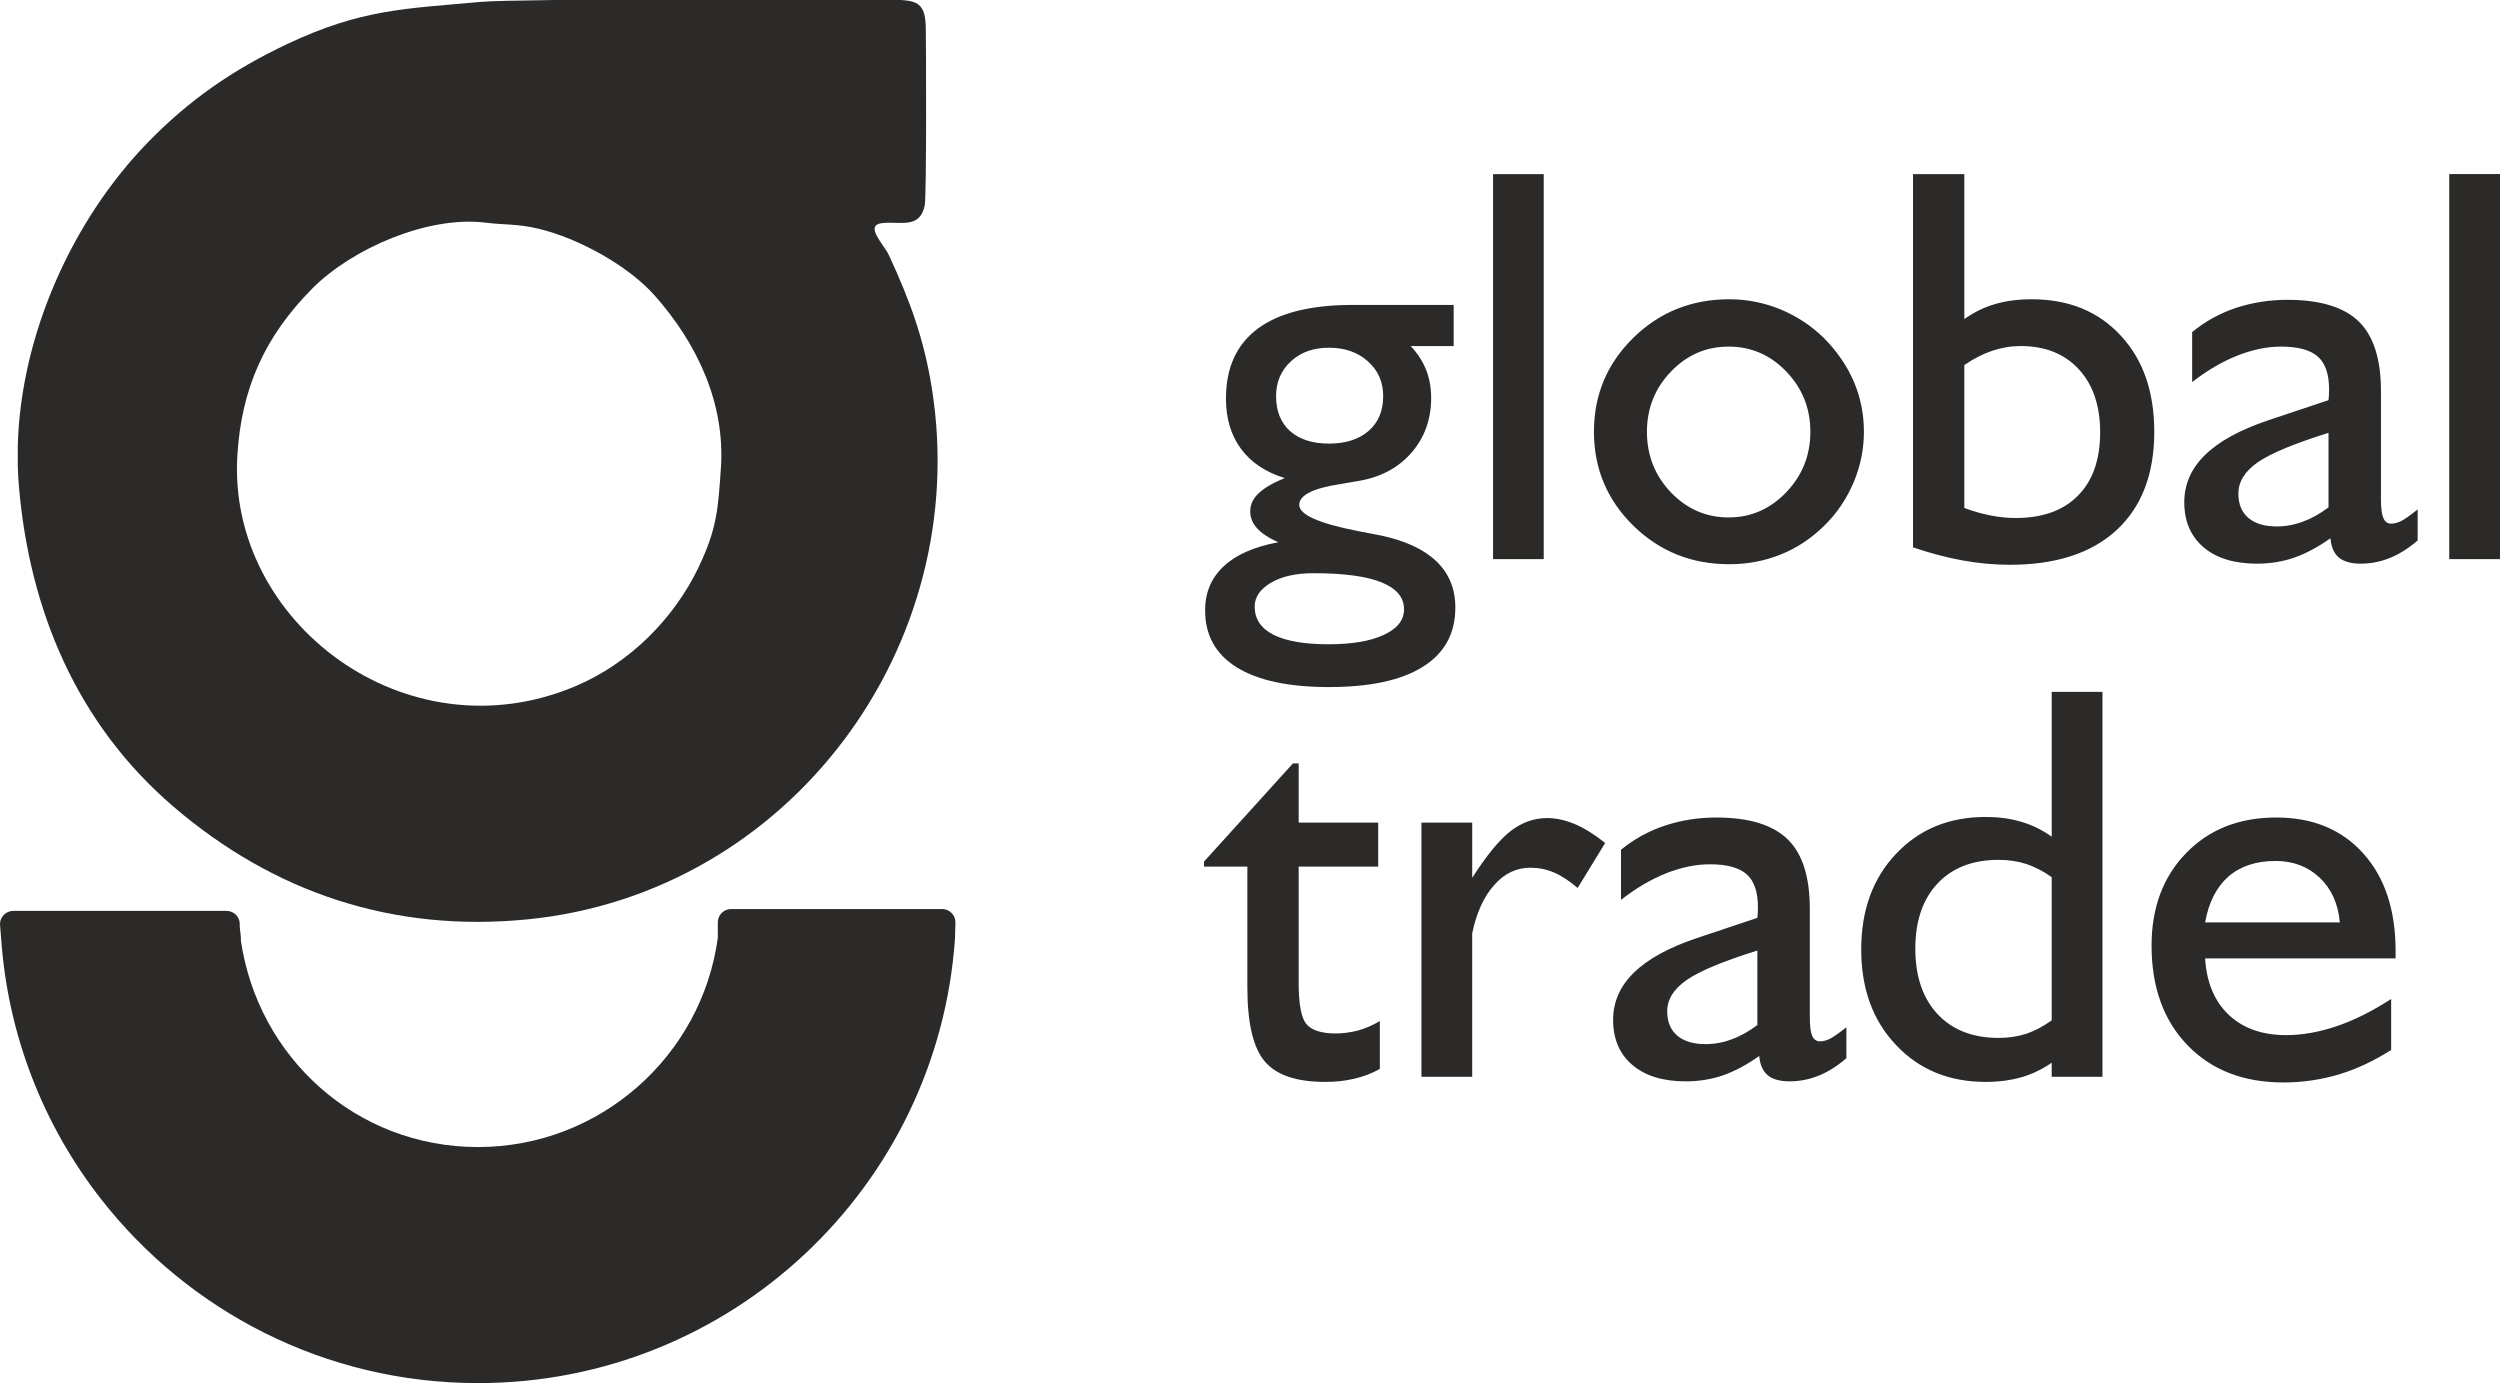 <?xml version="1.0" encoding="UTF-8"?> <!-- Creator: CorelDRAW X7 --> <svg xmlns="http://www.w3.org/2000/svg" xmlns:xlink="http://www.w3.org/1999/xlink" xml:space="preserve" width="269.849mm" height="149.294mm" style="shape-rendering:geometricPrecision; text-rendering:geometricPrecision; image-rendering:optimizeQuality; fill-rule:evenodd; clip-rule:evenodd" viewBox="0 0 26985 14929"> <defs> <style type="text/css"> <![CDATA[ .fil0 {fill:#2B2A29} .fil1 {fill:#2B2A29;fill-rule:nonzero} ]]> </style> </defs> <g id="Слой_x0020_1">  <g id="_2300026154608"> <path class="fil0" d="M7781 5059c-30,424 -39,644 -241,1065 -268,559 -749,1037 -1327,1282 -1828,773 -3759,-692 -3651,-2487 43,-728 297,-1288 807,-1803 433,-437 1254,-789 1869,-713 218,27 340,10 576,66 431,103 964,397 1250,718 460,517 767,1167 717,1872zm-1804 -5059l3752 0c196,11 259,68 264,298 3,153 10,1821 -12,1922 -55,257 -269,165 -460,188 -195,24 20,230 73,344 224,484 378,897 464,1436 445,2785 -1533,5452 -4360,5735 -1443,144 -2735,-280 -3830,-1220 -1038,-892 -1549,-2112 -1664,-3455 -6,-72 -10,-145 -12,-217l0 -227c34,-1191 586,-2424 1400,-3263 449,-463 925,-790 1506,-1065 809,-382 1280,-381 2093,-456 97,-9 391,-15 786,-20z"></path> <path class="fil0" d="M7748 10123c-173,1275 -1271,2258 -2588,2258 -1317,0 -2374,-967 -2560,-2228 4,-59 -15,-119 -12,-179 0,-39 -16,-74 -41,-100 -26,-26 -62,-42 -101,-42l-1356 0 -948 0c-39,0 -74,16 -100,42 -26,26 -42,61 -42,100l14 179c75,1018 448,1985 1076,2789 945,1210 2417,1987 4070,1987 2728,0 4961,-2115 5148,-4795l5 -179c0,-39 -16,-75 -42,-101 -26,-26 -61,-42 -100,-42l-2281 0c-39,0 -74,16 -100,42 -26,26 -42,62 -42,101l0 179c0,-4 0,-7 0,-11z"></path> <path class="fil1" d="M13543 6547c0,134 67,235 202,304 135,68 333,103 594,103 256,0 455,-34 599,-102 145,-67 217,-159 217,-276 0,-128 -82,-226 -245,-291 -163,-66 -408,-98 -734,-98 -187,0 -339,34 -456,102 -118,69 -177,155 -177,258zm324 -1387c-207,-64 -364,-169 -472,-316 -108,-146 -162,-327 -162,-543 0,-333 115,-584 345,-755 230,-170 571,-255 1023,-255l1090 0 0 444 -464 0c76,81 131,167 167,258 35,90 54,190 54,301 0,230 -70,427 -210,589 -139,162 -328,265 -563,306 -52,10 -121,21 -208,36 -295,45 -443,120 -443,225 0,105 211,199 633,282 103,20 184,35 244,47 266,56 466,148 603,279 137,131 205,297 205,499 0,280 -116,493 -349,639 -233,147 -572,220 -1015,220 -434,0 -765,-71 -994,-212 -229,-142 -343,-348 -343,-616 0,-193 67,-351 201,-476 133,-125 330,-211 589,-259 -105,-47 -182,-98 -230,-152 -49,-54 -73,-115 -73,-182 0,-72 29,-136 89,-193 60,-58 154,-113 283,-166zm478 -1407c-168,0 -306,49 -411,147 -107,99 -160,223 -160,377 0,160 51,286 151,376 102,90 242,135 420,135 180,0 323,-46 428,-137 105,-92 157,-216 157,-374 0,-154 -54,-278 -165,-377 -109,-98 -249,-147 -420,-147zm1771 2282l0 -4156 547 0 0 4156 -547 0zm1661 -1375c0,255 86,473 258,654 173,180 381,271 624,271 241,0 449,-91 622,-272 174,-182 260,-400 260,-653 0,-252 -86,-468 -258,-648 -173,-181 -381,-271 -624,-271 -243,0 -451,90 -624,271 -172,180 -258,396 -258,648zm-572 0c0,-399 142,-736 425,-1014 283,-277 628,-416 1036,-416 193,0 376,37 552,109 175,72 331,175 470,310 141,143 248,299 322,469 73,172 109,351 109,542 0,188 -37,371 -112,549 -77,179 -182,335 -319,468 -139,136 -294,239 -467,308 -174,70 -358,105 -555,105 -408,0 -753,-139 -1036,-416 -283,-278 -425,-616 -425,-1014zm3998 823c99,37 194,63 285,81 91,18 181,27 270,27 289,0 513,-80 672,-242 159,-160 239,-388 239,-683 0,-288 -77,-514 -231,-681 -155,-167 -363,-250 -627,-250 -104,0 -206,17 -307,51 -99,33 -200,85 -301,154l0 1543zm-554 425l0 -4029 554 0 0 1565c103,-73 213,-128 332,-162 117,-35 248,-52 393,-52 401,0 721,130 962,391 243,260 363,607 363,1039 0,458 -136,811 -407,1062 -271,249 -655,374 -1150,374 -166,0 -336,-15 -507,-46 -172,-31 -351,-78 -540,-142zm4485 -432l0 -804c-369,115 -623,221 -763,317 -140,98 -210,210 -210,339 0,114 36,201 108,262 73,62 175,92 306,92 97,0 192,-17 286,-53 93,-34 184,-86 273,-153zm21 334c-138,97 -270,167 -394,210 -124,42 -256,64 -399,64 -246,0 -438,-59 -577,-177 -139,-119 -208,-281 -208,-487 0,-193 75,-365 226,-511 150,-147 376,-270 679,-372l652 -218c2,-16 3,-31 4,-47 1,-16 2,-39 2,-68 0,-165 -40,-282 -120,-354 -80,-72 -213,-109 -398,-109 -152,0 -310,33 -472,97 -162,64 -326,160 -488,286l0 -540c141,-116 298,-202 473,-261 174,-57 359,-87 555,-87 353,0 609,78 770,233 160,156 240,406 240,753l0 1162c0,97 8,166 26,207 17,40 44,61 84,61 34,0 69,-10 106,-27 37,-18 96,-60 180,-126l0 335c-100,85 -199,148 -301,189 -100,40 -204,61 -314,61 -104,0 -183,-23 -235,-66 -53,-44 -83,-113 -91,-208zm1282 225l0 -4156 548 0 0 4156 -548 0zm-11543 5503c-85,47 -177,83 -275,105 -97,24 -203,35 -315,35 -309,0 -526,-73 -651,-220 -126,-147 -189,-414 -189,-802l0 -1302 -468 0 0 -54 960 -1060 62 0 0 639 858 0 0 475 -858 0 0 1260c0,227 28,374 84,441 57,66 162,100 316,100 83,0 165,-12 244,-33 79,-22 156,-56 232,-101l0 517zm449 85l0 -2744 548 0 0 596c153,-239 290,-407 411,-502 122,-95 255,-143 397,-143 99,0 200,23 302,66 102,44 211,111 325,203l-297 486c-89,-77 -174,-133 -255,-167 -81,-35 -166,-52 -256,-52 -149,0 -279,62 -389,186 -112,125 -191,298 -238,521l0 1550 -548 0zm3626 -559l0 -804c-369,115 -623,221 -763,318 -140,97 -210,209 -210,338 0,114 36,201 108,262 73,62 175,92 305,92 98,0 193,-17 286,-53 94,-34 185,-86 274,-153zm20 334c-137,97 -269,167 -393,210 -124,42 -257,64 -400,64 -245,0 -438,-59 -576,-177 -139,-118 -208,-281 -208,-487 0,-193 75,-365 226,-511 150,-147 376,-270 679,-372l652 -218c2,-16 3,-31 4,-47 1,-16 2,-39 2,-68 0,-165 -40,-282 -120,-354 -81,-72 -213,-109 -398,-109 -152,0 -310,33 -472,97 -163,65 -326,160 -488,287l0 -541c141,-115 298,-202 472,-260 175,-58 359,-88 556,-88 353,0 608,78 770,234 160,155 240,405 240,752l0 1162c0,97 8,166 25,207 18,40 45,61 84,61 35,0 69,-9 107,-27 36,-18 96,-60 179,-125l0 334c-99,85 -198,148 -300,189 -100,40 -205,61 -314,61 -104,0 -184,-23 -235,-66 -53,-44 -83,-113 -92,-208zm3157 -385l0 -1545c-89,-64 -180,-110 -273,-142 -93,-30 -193,-45 -300,-45 -279,0 -499,85 -659,255 -160,170 -240,405 -240,704 0,299 80,534 240,706 160,171 380,257 659,257 107,0 207,-15 300,-45 93,-32 184,-80 273,-145zm0 458c-100,70 -209,122 -324,156 -117,33 -246,51 -388,51 -396,0 -719,-133 -969,-399 -251,-265 -375,-609 -375,-1031 0,-422 124,-766 375,-1031 250,-266 573,-399 969,-399 138,0 266,17 383,52 116,34 227,88 329,161l0 -1563 548 0 0 4155 -548 0 0 -152zm3664 -138c-183,117 -369,205 -563,264 -193,57 -393,87 -598,87 -433,0 -779,-134 -1038,-403 -258,-268 -387,-626 -387,-1075 0,-409 125,-743 373,-998 249,-256 572,-384 973,-384 395,0 709,130 941,390 232,259 347,609 347,1051l0 80 -2056 0c16,260 101,463 255,609 155,146 361,219 621,219 174,0 356,-33 546,-97 188,-64 384,-162 586,-293l0 550zm-2008 -1377l1454 0c-18,-201 -90,-361 -217,-482 -127,-120 -286,-181 -476,-181 -209,0 -380,56 -509,168 -128,112 -213,277 -252,495z"></path> </g> </g> </svg> 